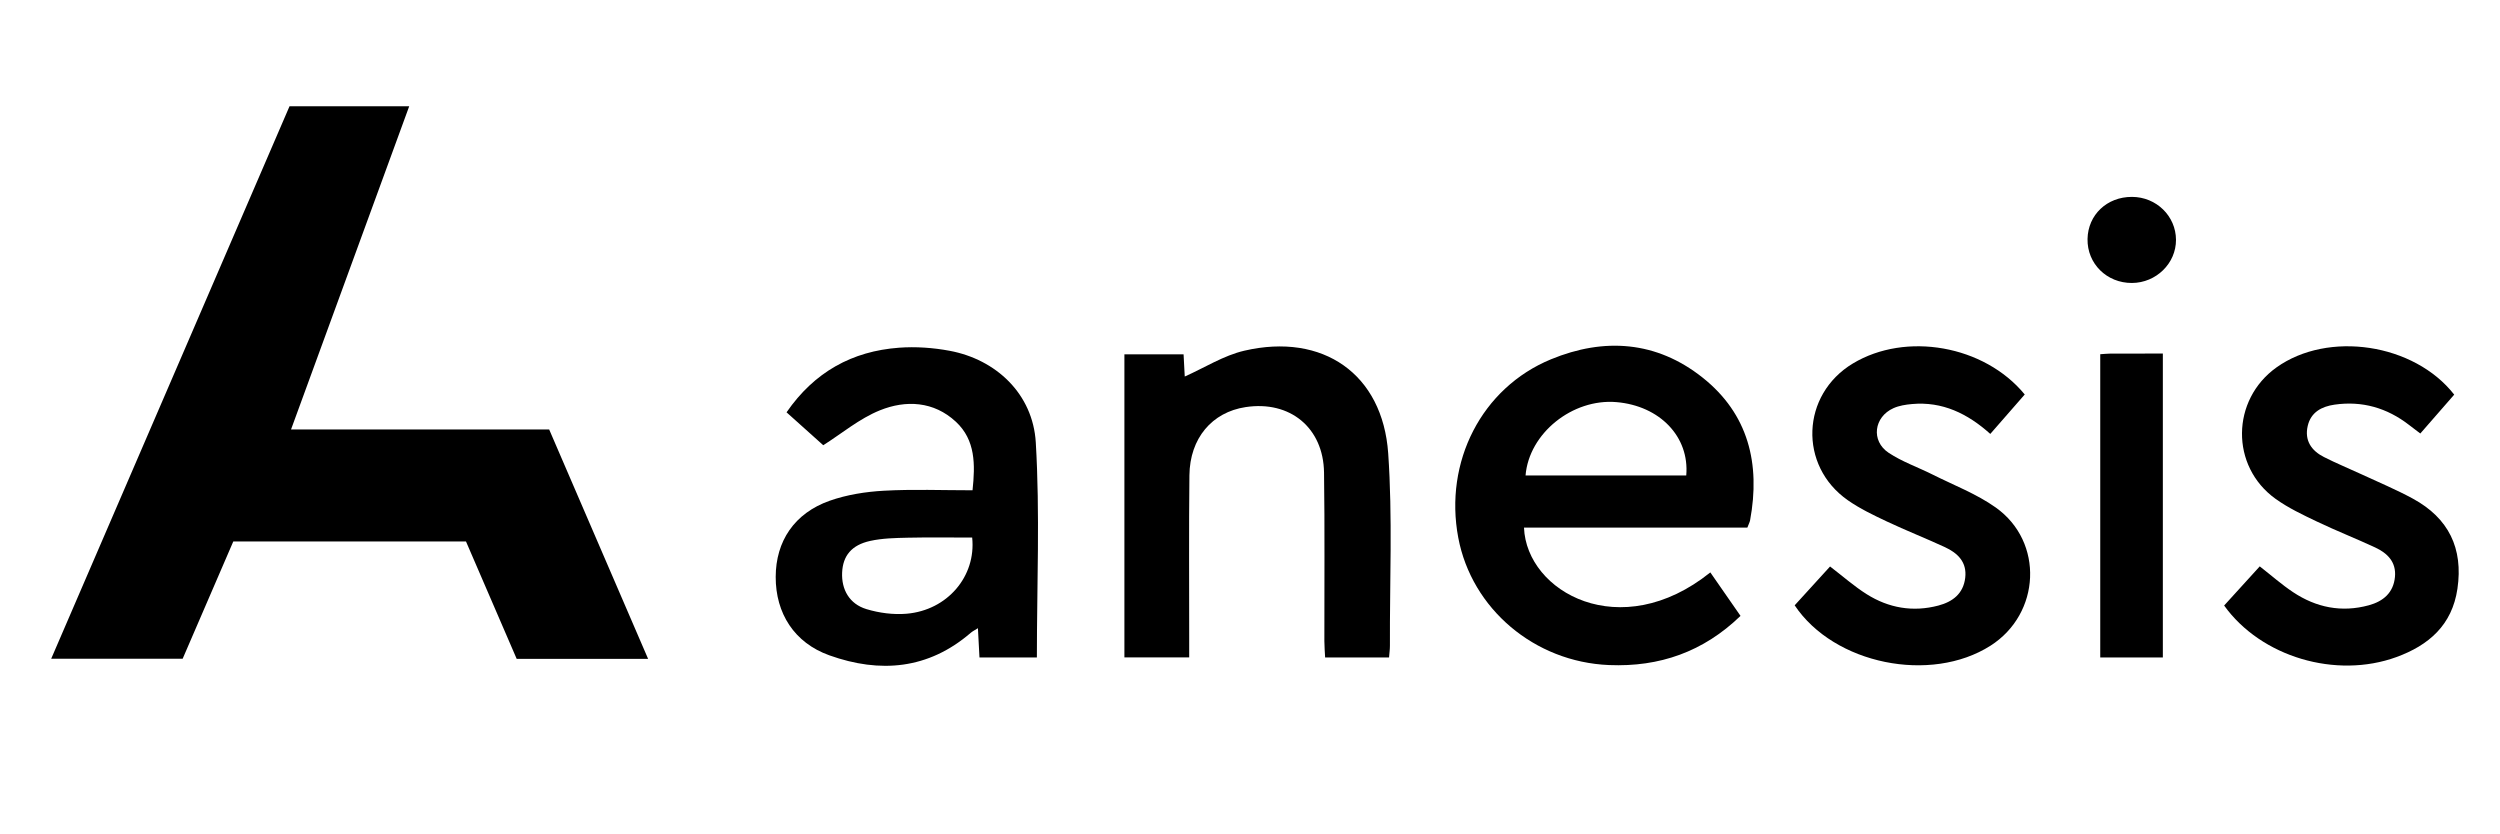 <?xml version="1.0" encoding="UTF-8"?>
<svg id="_Layer_2" data-name="Layer 2" xmlns="http://www.w3.org/2000/svg" viewBox="0 0 2997 1000">
  <defs>
    <style>
      .cls-1 {
        fill: none;
      }
    </style>
  </defs>
  <rect class="cls-1" width="2997" height="1000"/>
  <g>
    <path d="m776.95,789.85h-157.55c-20.25-46.89-40.33-93.4-60.77-140.73h-278.97c-20.15,46.67-40.23,93.19-60.7,140.58H61.37c95.8-222.07,190.87-442.44,285.71-662.29h143.47c-47.29,129.34-94.02,257.13-141.64,387.4h309.42c39.62,91.86,78.7,182.48,118.62,275.03Z"/>
    <path d="m2050.33,686.19c12.32,17.75,23.87,34.38,36.2,52.13-44.47,43.03-97.03,61.46-157.68,58.95-89.22-3.69-164.59-67.31-180.69-152.73-17.11-90.82,27.93-179.46,111.13-213.81,63.86-26.36,126.57-21.86,181.63,21.81,55.19,43.78,69.6,103.56,57.1,171.11-.44,2.38-1.69,4.6-3.3,8.84h-267.76c3.08,77.38,115.77,140.14,223.38,53.71Zm-28.86-116.19c4.05-46.55-31.83-83.56-83.75-87.95-52.56-4.44-104.77,37.3-108.89,87.95h192.64Z"/>
    <path d="m986.92,533.74c-13.4-12.01-28.44-25.49-44.01-39.45,33.38-48.37,78.64-73.3,134.91-77.47,20.02-1.48,40.79,0,60.56,3.69,55.68,10.37,99.85,51.66,103.32,109.89,5.07,85.2,1.3,170.93,1.3,257.77h-68.81c-.61-11.48-1.18-22.05-1.87-35.11-3.98,2.53-6.49,3.73-8.52,5.48-50.94,43.95-108.77,48.8-169.56,27.07-42.09-15.05-64.44-50.38-64.34-94.02.1-42.74,22.33-76.36,64.74-91.31,20.58-7.25,43.14-10.79,65.02-12.01,34.77-1.93,69.74-.52,106.2-.52,3.27-30.74,3.67-60.15-19.95-82.14-26.45-24.62-59.89-26.32-91.11-13.71-24.5,9.9-45.75,27.83-67.87,41.83Zm178.53,110.69c-25.52,0-51.33-.42-77.12.16-15.1.34-30.52.63-45.15,3.86-22.46,4.96-32.68,17.91-33.63,37.75-.97,20.43,8.63,37.76,29.05,43.98,15.32,4.67,32.44,6.92,48.35,5.55,48.64-4.2,83.36-44.69,78.5-91.3Z"/>
    <path d="m1347.94,424.79h70.93c.54,10.16,1.03,19.45,1.41,26.6,23.71-10.54,46.58-25.22,71.51-31,94.03-21.79,165.77,27.81,172.39,123.12,5.31,76.49,1.75,153.59,2.06,230.42.02,4.34-.61,8.67-1.03,14.23h-76.65c-.31-6.31-.9-13-.91-19.69-.11-67.32.56-134.65-.4-201.95-.77-53.86-40.87-86.55-93.98-78.49-40.35,6.12-66.9,37.33-67.4,81.79-.73,64.77-.23,129.55-.26,194.33,0,7.51,0,15.02,0,23.91h-77.68v-363.28Z"/>
    <path d="m2151.45,725.67c14.16-15.54,28.56-31.34,42.43-46.57,15.62,11.94,28.99,23.83,43.93,33.23,26.37,16.59,55.36,21.68,85.88,13.62,17.17-4.54,29.94-14.22,32.22-33.25,2.27-18.91-9.07-29.71-24.38-36.8-23.02-10.66-46.68-19.94-69.62-30.77-16.02-7.56-32.26-15.34-46.71-25.43-59.38-41.45-55.95-126.64,6.01-163.95,63.42-38.2,157.44-21.99,206.06,37.15-13.27,15.19-26.84,30.72-41.3,47.28-27.25-24.43-57.42-39.1-93.92-35.81-7.48.67-15.34,1.89-22.1,4.91-23.53,10.51-27.3,39.26-5.86,53.52,16.18,10.76,35.15,17.28,52.68,26.09,25.45,12.79,52.69,23.15,75.68,39.47,58.1,41.23,53.9,127.39-6.29,165.73-71.62,45.62-187.57,22.22-234.69-48.41Z"/>
    <path d="m2942.11,473.11c-13.05,14.96-26.31,30.16-40.64,46.58-4.87-3.7-9.21-6.94-13.5-10.27-26.41-20.46-56.19-29.09-89.31-24.33-15.23,2.19-28.31,8.89-32.15,25.47-4.05,17.5,4.39,29.69,19.37,37.31,14.67,7.47,29.98,13.69,44.92,20.64,20.69,9.62,41.83,18.42,61.83,29.31,42.75,23.28,60.45,59.46,53.35,107.95-6.39,43.63-34.38,67.8-73.14,81.93-72.49,26.42-162.27-.1-206.54-61.79,14-15.39,28.33-31.14,42.7-46.94,14.01,10.94,26.33,21.86,39.9,30.89,27.74,18.47,58.19,24.67,90.82,15.76,17.27-4.72,29.54-14.95,31.36-33.95,1.72-17.96-9.06-28.53-23.72-35.36-22.99-10.71-46.66-19.98-69.54-30.91-17.12-8.18-34.6-16.41-49.91-27.41-54.31-39.02-53.29-118.66,1.17-157.54,61.85-44.15,164.95-28.91,213.03,32.65Z"/>
    <path d="m2517.77,424.64c5-.32,8.77-.75,12.54-.77,20.3-.07,40.6-.03,62.51-.03v364.31h-75.05v-363.51Z"/>
    <path d="m2555.8,236.03c29.21.09,52.65,22.94,52.78,51.46.13,28.18-23.74,51.59-52.77,51.74-30.21.16-53.78-23.16-53.27-52.7.5-28.97,23.3-50.59,53.26-50.49Z"/>
  </g>
</svg>